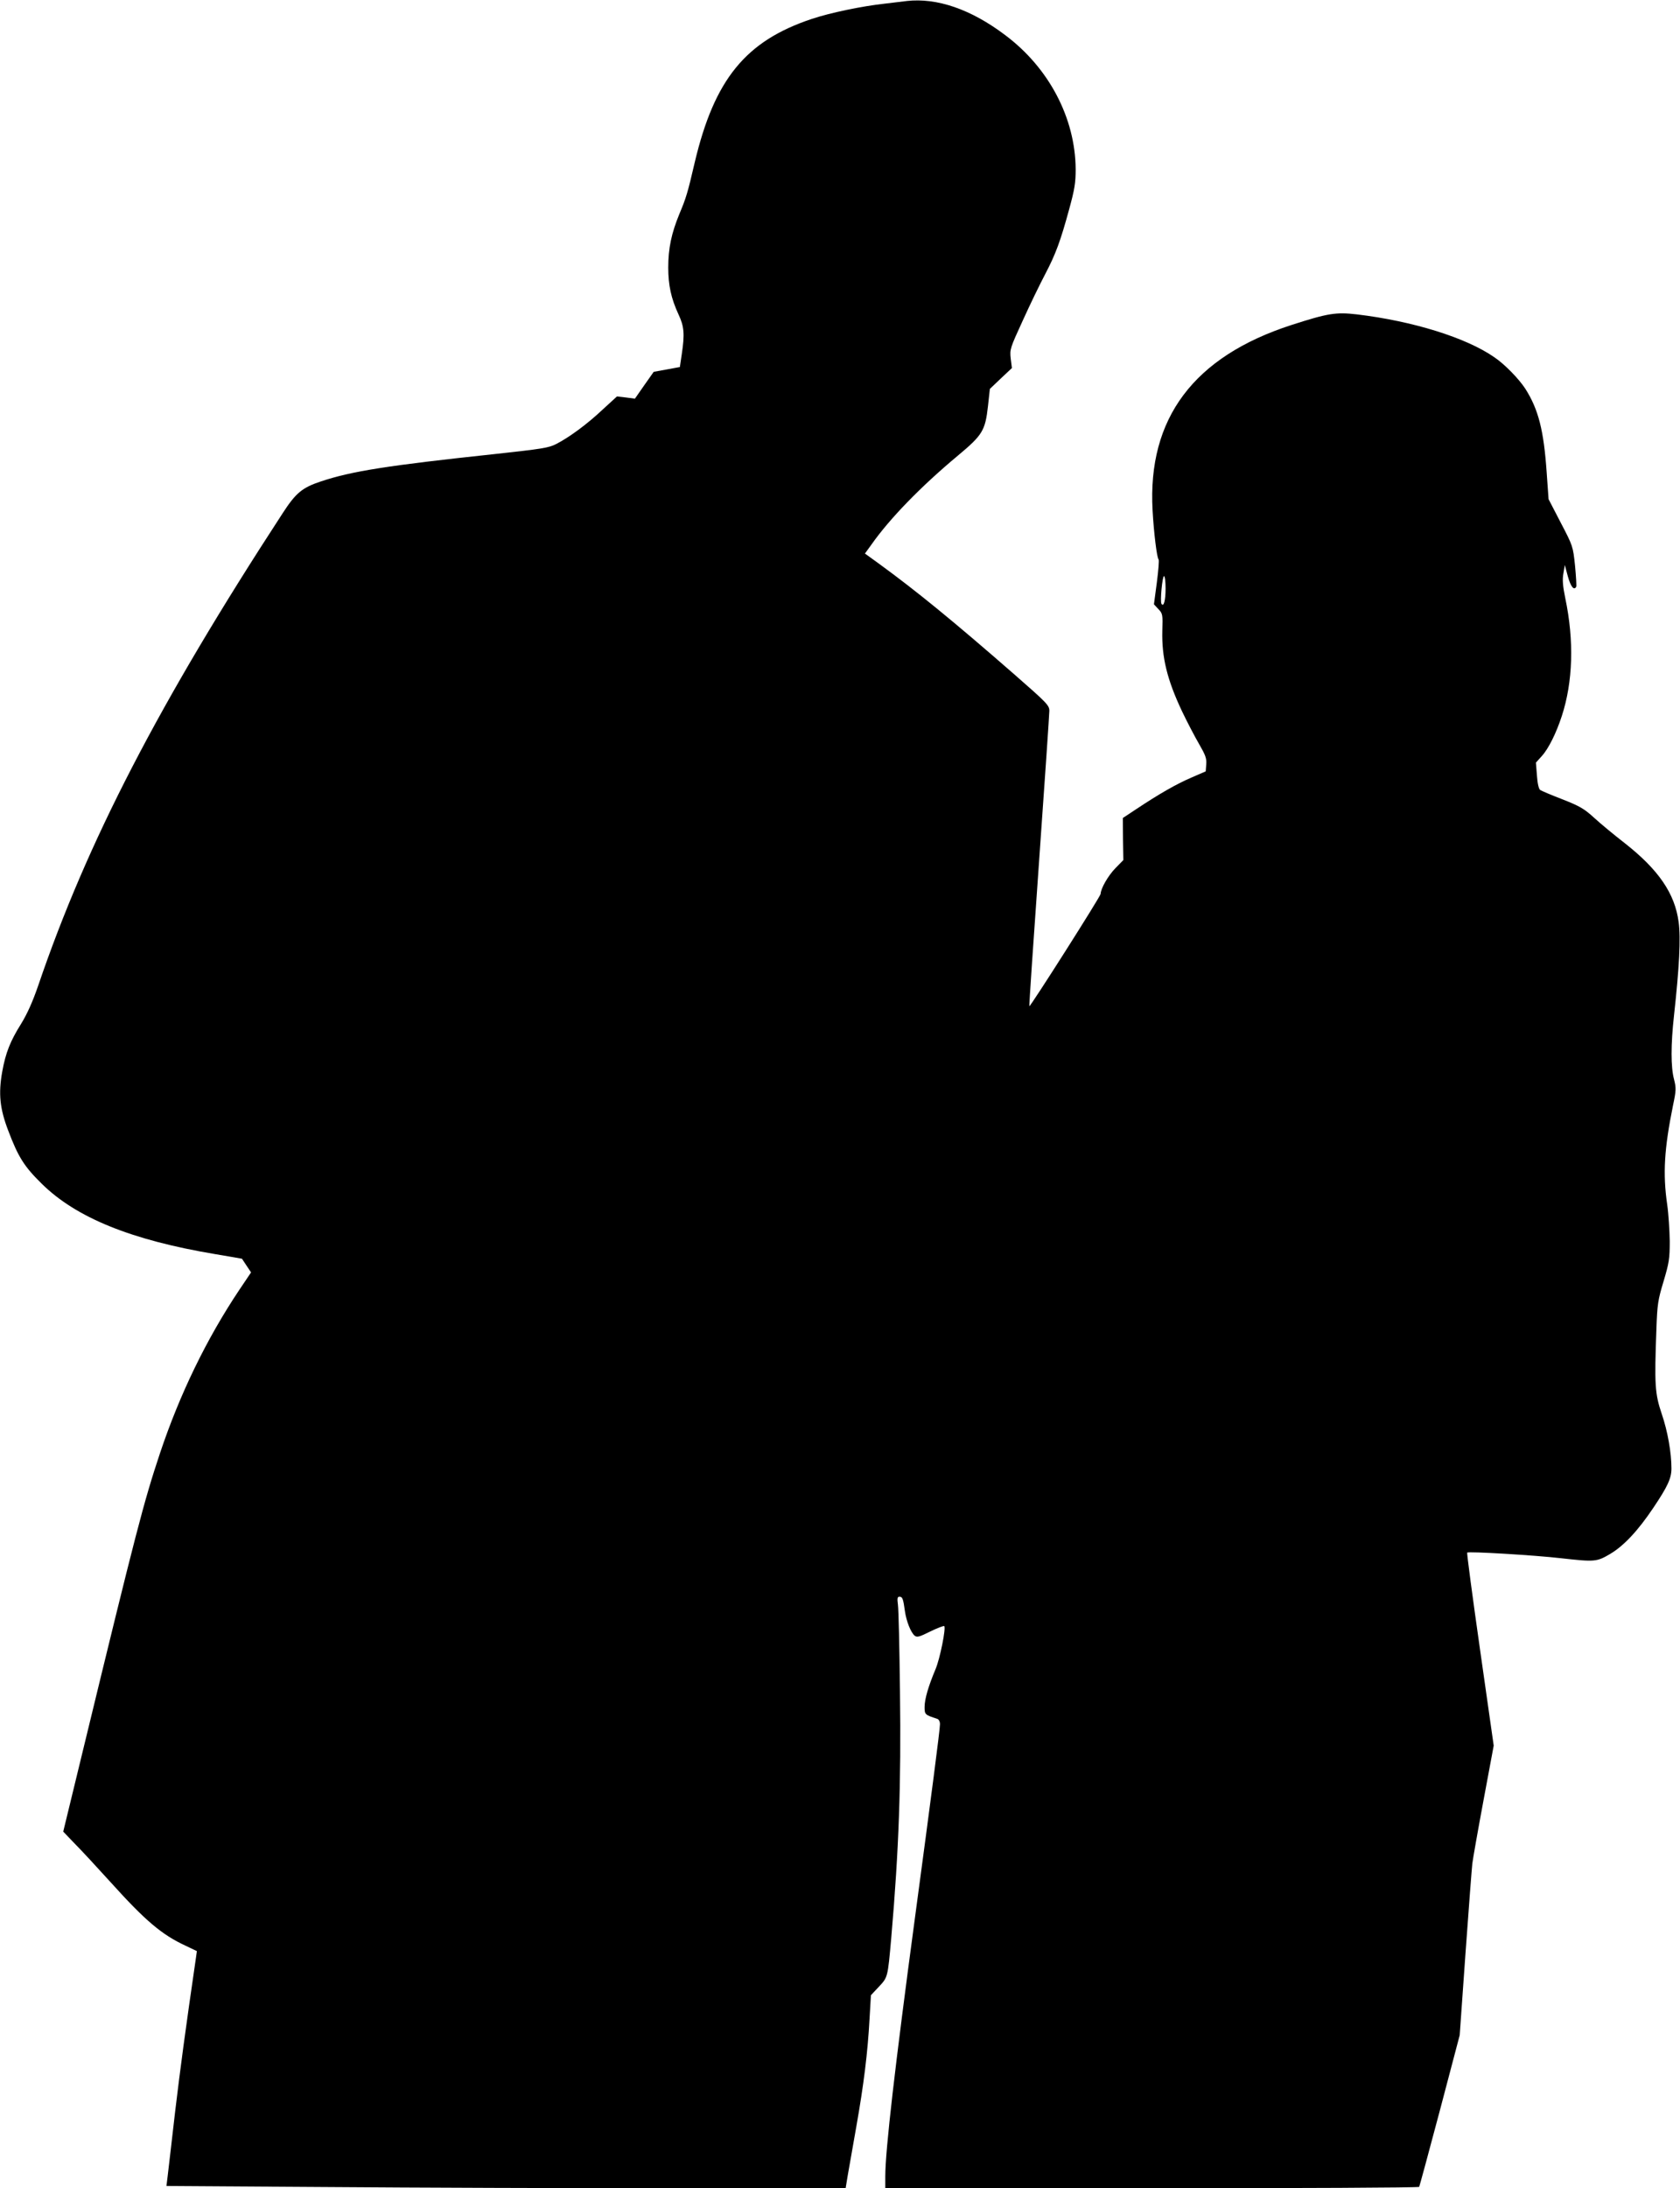 <svg version="1.0" xmlns="http://www.w3.org/2000/svg"
 width="983pt" height="1280pt" viewBox="0 0 983 1280"
 preserveAspectRatio="xMidYMid meet"><g transform="translate(0,1280) scale(0.1,-0.1)"
fill="#000000" stroke="none">
<path d="M5305 12794 c-16 -2 -73 -9 -125 -15 -138 -15 -324 -54 -431 -90
-387 -129 -569 -354 -684 -839 -42 -181 -51 -209 -90 -302 -46 -112 -65 -200
-65 -313 0 -103 17 -181 60 -274 33 -70 37 -114 19 -234 l-11 -74 -76 -14 -77
-14 -55 -78 -55 -79 -53 7 -52 6 -83 -76 c-91 -86 -196 -163 -272 -202 -44
-23 -85 -29 -360 -59 -628 -67 -837 -100 -1017 -160 -109 -36 -147 -67 -224
-186 -723 -1109 -1144 -1922 -1430 -2762 -33 -96 -64 -165 -100 -224 -64 -102
-91 -170 -111 -281 -23 -129 -14 -216 35 -344 59 -156 94 -211 197 -312 201
-198 524 -329 1014 -411 86 -14 156 -27 157 -27 0 -1 13 -19 27 -41 l26 -39
-68 -101 c-192 -287 -349 -610 -465 -957 -95 -285 -141 -462 -446 -1719 l-120
-494 68 -71 c38 -38 133 -141 211 -227 202 -224 298 -305 436 -369 l67 -32 -5
-36 c-62 -425 -92 -650 -122 -901 -19 -168 -39 -335 -43 -371 l-8 -66 936 -6
c514 -4 1408 -7 1987 -7 l1051 0 12 73 c7 39 30 170 51 290 43 244 66 428 77
629 l8 137 46 49 c53 57 52 52 73 287 45 520 58 896 51 1440 -3 253 -8 481
-12 508 -5 38 -3 47 9 47 18 0 22 -13 32 -85 8 -57 34 -124 57 -143 14 -11 28
-7 92 25 41 20 78 34 81 31 11 -11 -25 -191 -51 -252 -42 -100 -64 -175 -64
-221 0 -44 2 -46 73 -69 10 -3 17 -15 17 -32 0 -31 -52 -430 -146 -1129 -118
-878 -174 -1364 -174 -1517 l0 -68 1559 0 c858 0 1562 3 1565 8 2 4 57 205
121 447 l116 440 34 480 c19 264 37 500 40 525 3 25 32 190 65 367 l60 322
-80 562 c-44 309 -78 564 -75 567 8 8 395 -15 550 -33 197 -22 208 -21 286 25
81 48 163 136 253 270 84 125 106 173 106 230 0 92 -22 218 -57 320 -40 118
-43 172 -31 495 5 146 9 171 42 280 32 108 36 131 36 235 -1 63 -7 160 -15
215 -26 180 -17 326 34 578 19 90 19 102 6 154 -19 72 -19 201 0 373 31 282
40 453 27 547 -22 166 -117 305 -314 460 -62 48 -143 115 -180 149 -57 52 -83
68 -185 108 -65 25 -124 50 -131 55 -8 5 -16 38 -19 84 l-6 76 35 39 c39 43
84 134 116 232 66 201 73 442 21 690 -15 73 -18 110 -11 147 l8 48 18 -67 c17
-61 36 -84 49 -60 2 4 -1 59 -7 122 -12 115 -13 117 -84 253 l-71 137 -11 156
c-17 246 -48 369 -125 490 -37 57 -120 143 -181 184 -165 115 -478 212 -805
251 -122 14 -168 7 -382 -62 -572 -185 -843 -546 -813 -1084 7 -128 25 -277
35 -287 4 -5 -1 -65 -10 -135 l-17 -128 26 -28 c25 -26 26 -32 23 -127 -4
-154 28 -286 115 -470 30 -63 75 -149 100 -192 37 -64 45 -84 42 -119 l-3 -41
-85 -37 c-88 -38 -186 -94 -323 -185 l-77 -51 1 -123 2 -123 -46 -47 c-43 -44
-86 -119 -87 -151 0 -14 -412 -662 -417 -657 -2 2 24 383 57 849 33 465 60
861 60 879 0 32 -14 46 -207 215 -360 314 -570 485 -785 642 l-87 63 37 51
c108 154 290 341 507 522 144 120 160 146 176 290 l11 100 64 61 65 61 -7 55
c-6 54 -4 61 71 224 42 93 101 214 130 269 62 118 90 194 141 381 32 117 38
154 38 234 -2 299 -156 593 -413 785 -200 151 -399 219 -576 199z m1515 -3436
c0 -71 -11 -111 -24 -90 -9 14 5 162 15 162 5 0 9 -33 9 -72z"/>
</g>
</svg>

